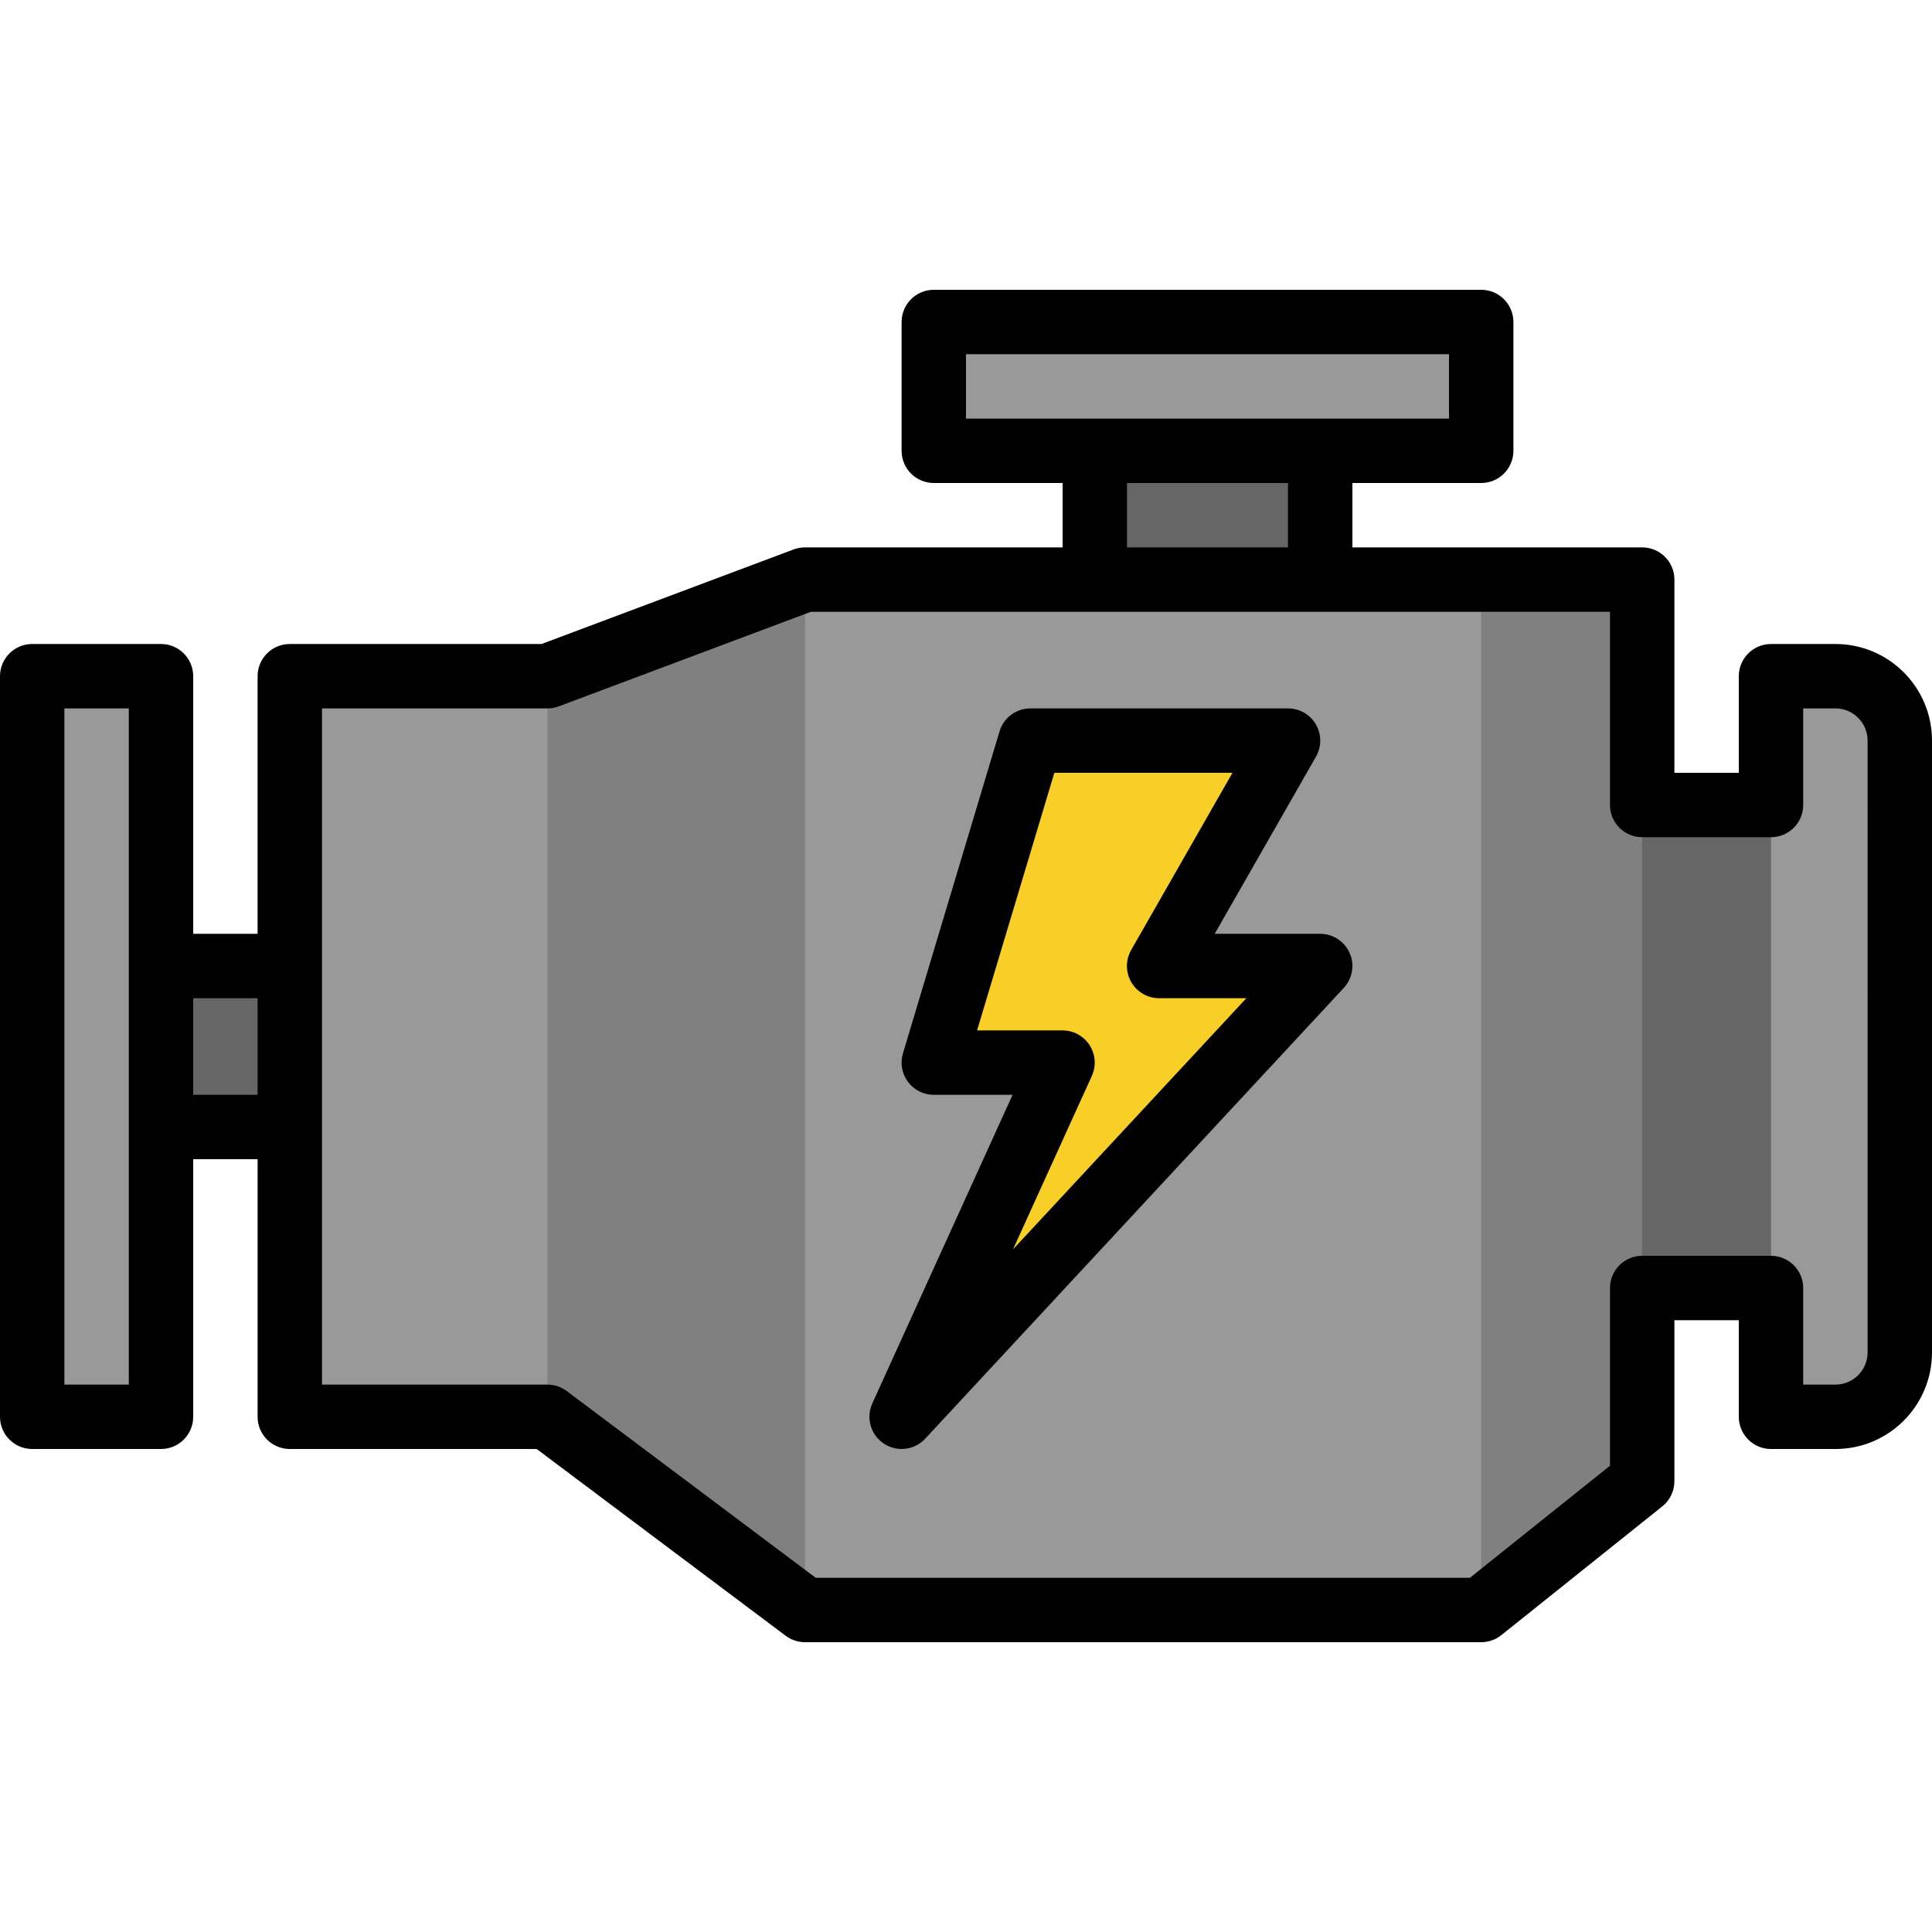 <?xml version="1.0" encoding="iso-8859-1"?>
<!-- Generator: Adobe Illustrator 19.0.0, SVG Export Plug-In . SVG Version: 6.00 Build 0)  -->
<svg version="1.1" id="Capa_1" xmlns="http://www.w3.org/2000/svg" xmlns:xlink="http://www.w3.org/1999/xlink" x="0px" y="0px"
	 viewBox="0 0 480 480" style="enable-background:new 0 0 480 480;" xml:space="preserve">
<path style="fill:#999999;" d="M8,168h32v184H8V168z"/>
<path style="fill:#666666;" d="M40,240h32v40H40V240z"/>
<g>
	<path style="fill:#999999;" d="M440,168v32h-32v-56H200l-64,24H72v184h64l64,48h168l40-32v-48h32v32h16c8.837,0,16-7.163,16-16V184
		c0-8.837-7.163-16-16-16H440z"/>
	<path style="fill:#999999;" d="M368,112h-96h-40V80h136V112z"/>
</g>
<path style="fill:#666666;" d="M272,112h56v32h-56V112z"/>
<path style="fill:#F8CF26;" d="M256,184h64l-32,56h40L224,352l40-88h-32L256,184z"/>
<g>
	<path style="fill:#808080;" d="M136,168v184l64,48V144L136,168z"/>
	<path style="fill:#808080;" d="M408,144v224l-40,32V144H408z"/>
</g>
<path style="fill:#666666;" d="M408,200h32v120h-32V200z"/>
<path d="M456,160h-16c-4.418,0-8,3.582-8,8v24h-16v-48c0-4.418-3.582-8-8-8h-72v-16h32c4.418,0,8-3.582,8-8V80c0-4.418-3.582-8-8-8
	H232c-4.418,0-8,3.582-8,8v32c0,4.418,3.582,8,8,8h32v16h-64c-0.961-0.001-1.915,0.17-2.816,0.504L134.544,160H72
	c-4.418,0-8,3.582-8,8v64H48v-64c0-4.418-3.582-8-8-8H8c-4.418,0-8,3.582-8,8v184c0,4.418,3.582,8,8,8h32c4.418,0,8-3.582,8-8v-64
	h16v64c0,4.418,3.582,8,8,8h61.336l61.864,46.4c1.385,1.039,3.069,1.6,4.8,1.6h168c1.817,0.001,3.581-0.617,5-1.752l40-32
	c1.897-1.519,3.001-3.818,3-6.248v-40h16v24c0,4.418,3.582,8,8,8h16c13.255,0,24-10.745,24-24V184C480,170.745,469.255,160,456,160z
	 M32,240v104H16V176h16V240z M64,272H48v-24h16V272z M240,104V88h120v16H240z M320,120v16h-40v-16H320z M464,336
	c0,4.418-3.582,8-8,8h-8v-24c0-4.418-3.582-8-8-8h-32c-4.418,0-8,3.582-8,8v44.16L365.192,392H202.664L140.8,345.6
	c-1.385-1.039-3.069-1.6-4.8-1.6H80V176h56c0.961,0.001,1.915-0.17,2.816-0.504L201.456,152H400v48c0,4.418,3.582,8,8,8h32
	c4.418,0,8-3.582,8-8v-24h8c4.418,0,8,3.582,8,8V336z"/>
<path d="M328,232h-26.208l25.152-44c2.209-3.826,0.898-8.719-2.928-10.928c-1.221-0.705-2.606-1.075-4.016-1.072h-64
	c-3.534,0-6.65,2.319-7.664,5.704l-24,80c-1.268,4.232,1.135,8.691,5.367,9.959c0.745,0.223,1.519,0.337,2.297,0.337h19.576
	l-34.856,76.688c-1.824,4.024-0.04,8.765,3.984,10.589c3.127,1.417,6.81,0.681,9.152-1.829l104-112
	c3.009-3.235,2.825-8.297-0.41-11.306C331.966,232.766,330.021,232.001,328,232z M251.68,310.4l19.6-43.12
	c1.811-4.03,0.013-8.765-4.017-10.577c-1.026-0.461-2.138-0.701-3.263-0.703h-21.248l19.2-64h44.256l-25.152,44
	c-2.209,3.826-0.898,8.719,2.928,10.928c1.221,0.705,2.606,1.075,4.016,1.072h21.656L251.68,310.4z"/>
<g>
</g>
<g>
</g>
<g>
</g>
<g>
</g>
<g>
</g>
<g>
</g>
<g>
</g>
<g>
</g>
<g>
</g>
<g>
</g>
<g>
</g>
<g>
</g>
<g>
</g>
<g>
</g>
<g>
</g>
</svg>

